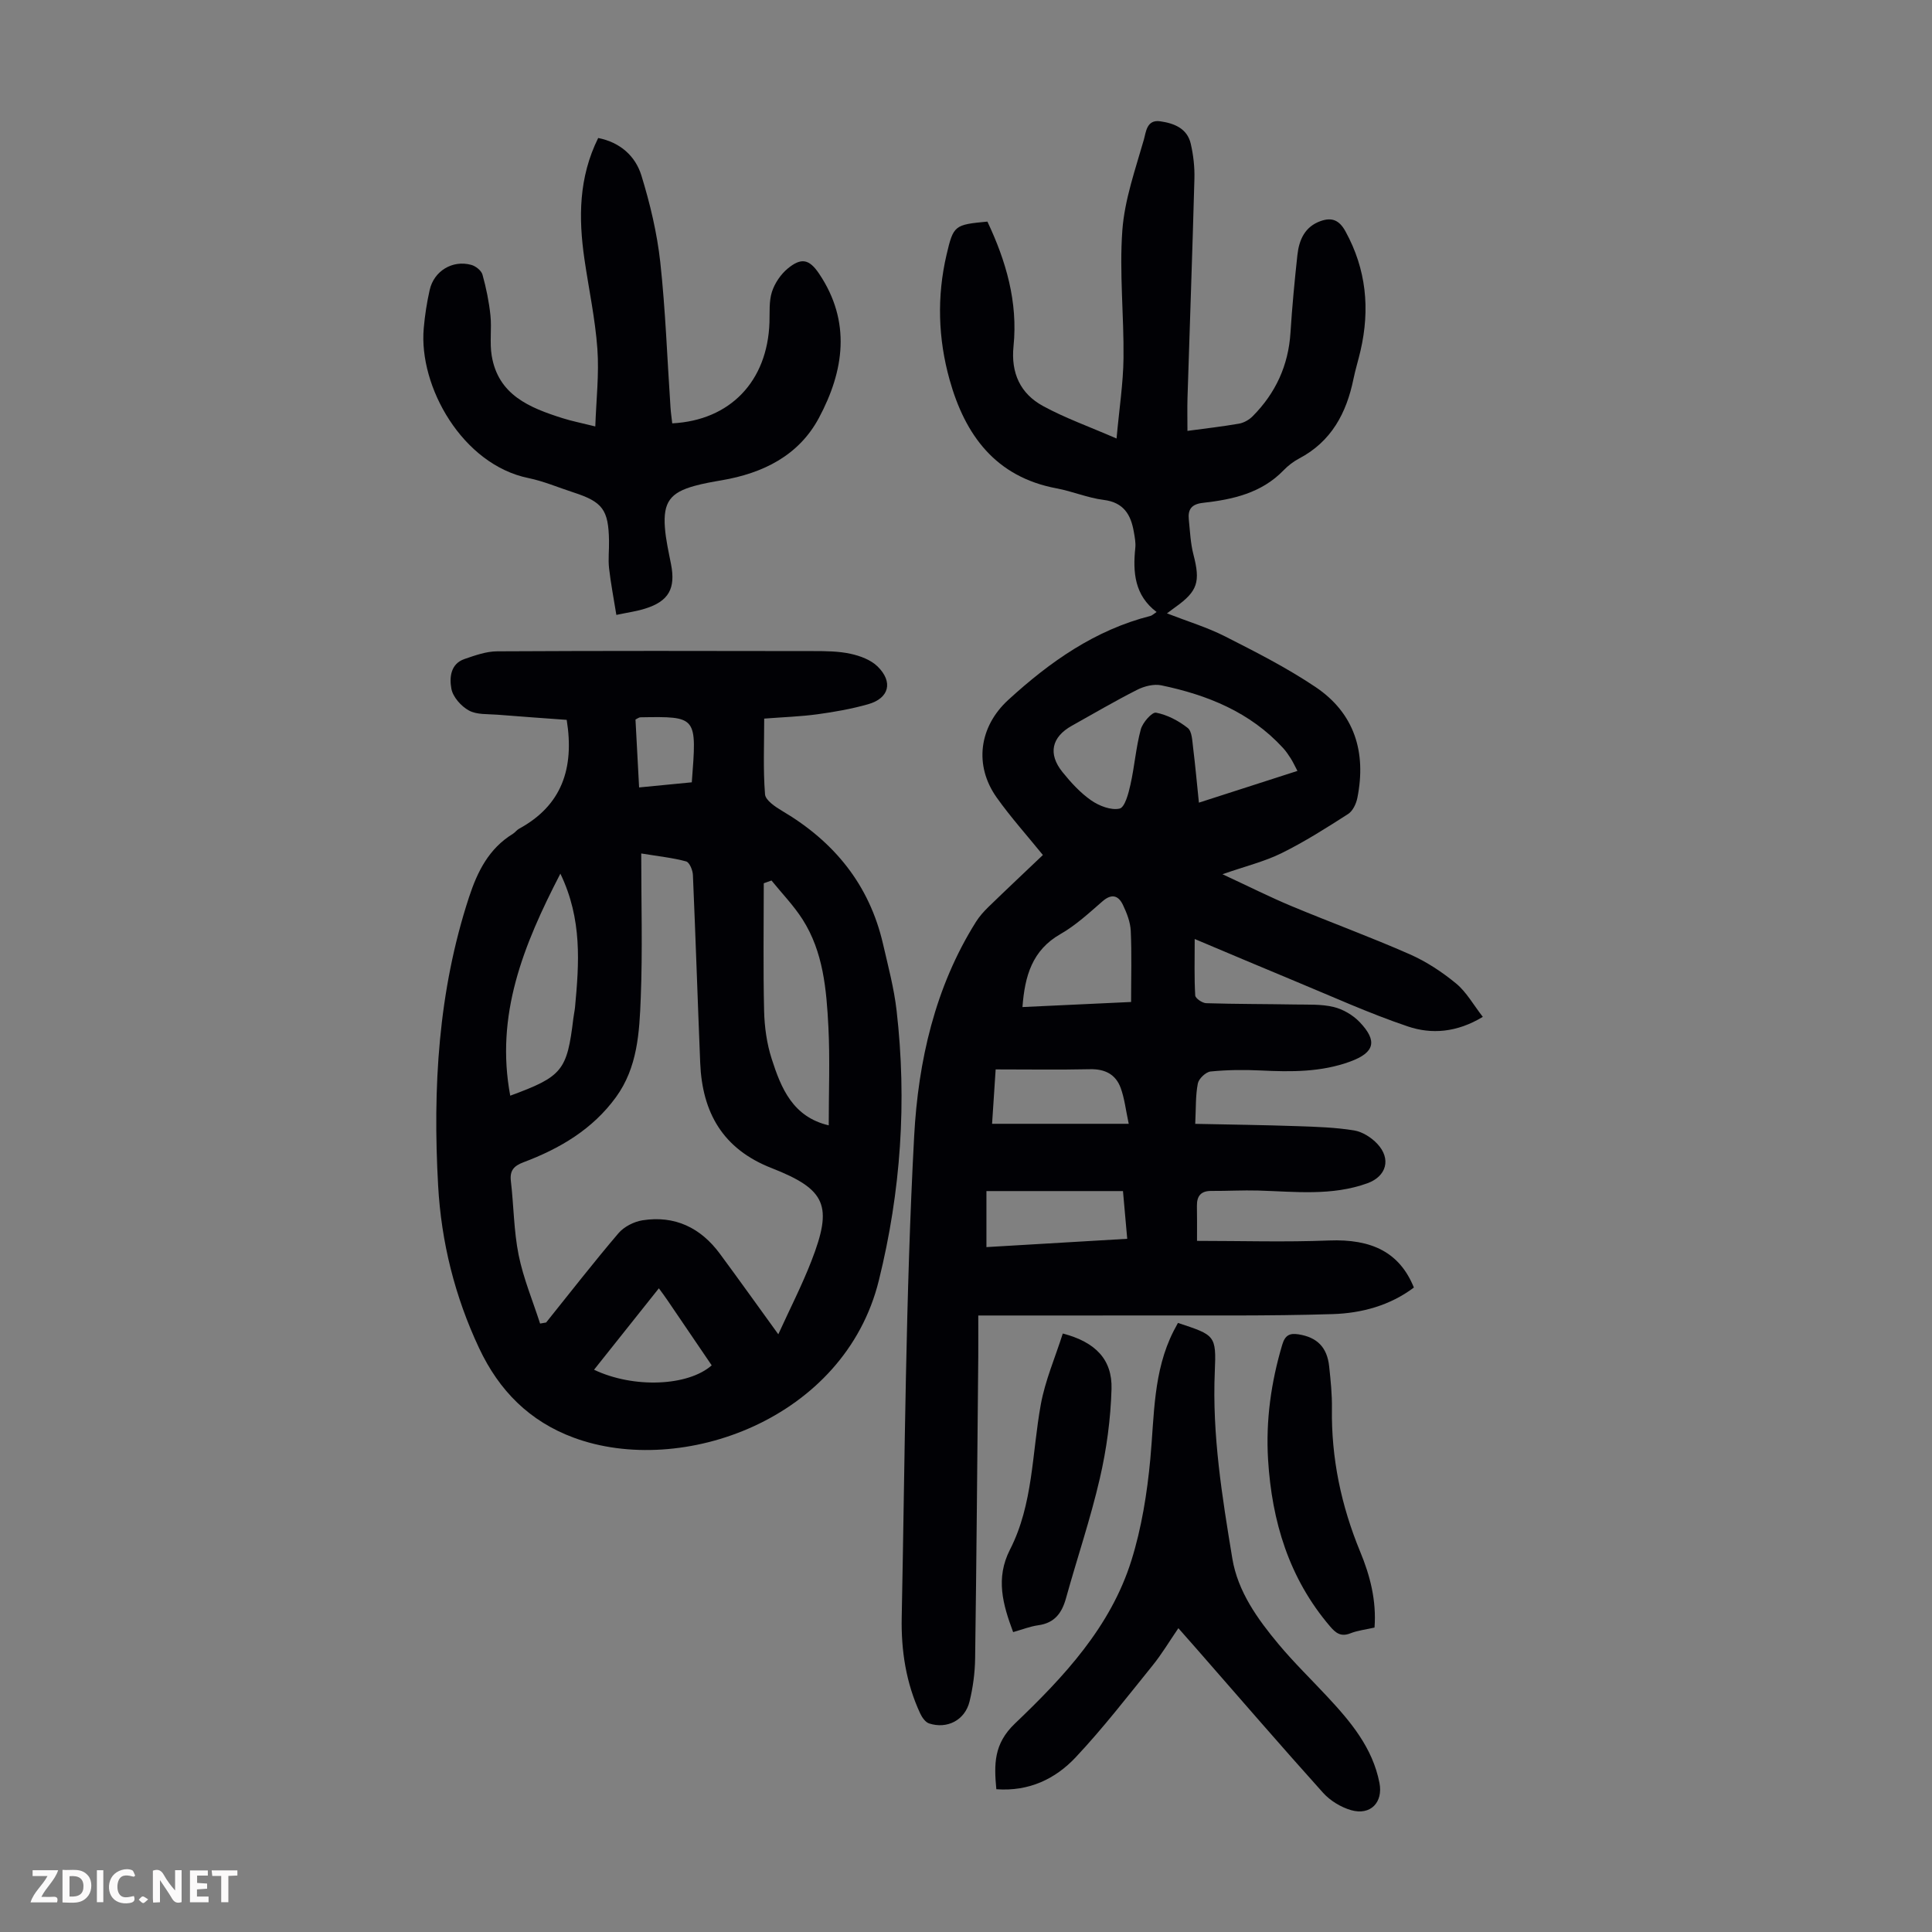 <svg enable-background="new 0 0 400 400" viewBox="0 0 400 400" xmlns="http://www.w3.org/2000/svg"><rect x="0" y="0" width="400" height="400" fill="#808080" stroke="none"/><g fill="#fbfafa"><path d="m37.59 393.81c-.92.31-1.52.05-2-.78-.7-1.2-1.52-2.34-2.47-3.78v4.59c-.55.03-.95.05-1.41.07-.03-.37-.06-.64-.06-.91 0-1.91 0-3.81 0-5.7 1.13-.41 1.77-.03 2.29.91.62 1.11 1.38 2.14 2.31 3.19v-4.2h1.35v6.61z"/><path d="m12.94 393.88v-6.75c1.9.19 3.93-.54 5.37 1.29.8 1.01.78 2.88.03 3.97-1.37 1.97-3.4 1.51-5.4 1.49m1.45-1.22c2.04.12 2.92-.58 2.89-2.21-.03-1.51-.98-2.19-2.89-2z"/><path d="m11.81 393.87h-5.49c.68-2.18 2.47-3.48 3.51-5.45h-3.08v-1.21h5.29c-.71 2.13-2.44 3.48-3.47 5.51.86 0 1.63.04 2.39-.01.79-.05 1.14.21.85 1.16"/><path d="m39.33 393.86v-6.61h3.7v1.07h-2.22v1.52c.68.04 1.34.09 2.07.13v1.07c-.72.05-1.38.09-2.1.14v1.48h2.4v1.19h-3.85z"/><path d="m27.71 388.56c-1.15-.3-2.46-.61-3.1.64-.37.73-.41 1.93-.06 2.67.63 1.35 1.99.93 3.17.68.35.94-.01 1.32-.93 1.46-1.62.25-3.05-.27-3.76-1.48-.73-1.24-.6-3.03.31-4.17.88-1.11 2.71-1.7 4-1.16.32.13.44.74.65 1.12-.1.08-.19.16-.28.24"/><path d="m49.15 387.24v1.07c-.59.02-1.17.05-1.87.08v5.44h-1.48v-5.44h-1.85c-.05-.4-.08-.73-.13-1.15z"/><path d="m20.06 387.21h1.33v6.62h-1.33z"/><path d="m30.68 393.25c-.49.38-.8.79-1.05.76-.32-.05-.6-.45-.9-.7.26-.24.51-.64.8-.67.29-.04.62.3 1.15.61"/></g><path d="m247.83 256.91c9.27 0 18.31.28 27.32-.08 8.86-.35 14.63 2.46 17.58 9.74-4.95 3.73-10.82 5.31-16.79 5.5-13.4.42-26.83.25-40.24.28-10.85.03-21.69.01-33.16.01 0 2.61.02 5.57 0 8.54-.2 20.82-.36 41.63-.65 62.45-.04 2.99-.45 6.04-1.16 8.94-.95 3.85-4.62 5.75-8.37 4.53-.76-.25-1.45-1.23-1.83-2.04-2.95-6.31-3.98-13.07-3.84-19.93.67-33.23.8-66.49 2.58-99.67.83-15.38 4.28-30.79 12.8-44.33.7-1.12 1.61-2.13 2.56-3.06 3.76-3.65 7.58-7.24 11.29-10.77-3.31-4.08-6.67-7.82-9.56-11.89-4.74-6.67-3.67-14.68 2.41-20.24 8.59-7.86 17.94-14.46 29.45-17.38.3-.08.55-.35 1.24-.8-4.55-3.44-4.94-8.19-4.41-13.25.12-1.09-.11-2.24-.3-3.33-.61-3.56-2.09-6.11-6.24-6.63-3.3-.41-6.47-1.78-9.76-2.39-12.64-2.37-18.95-11.04-22.15-22.5-2.38-8.51-2.65-17.23-.62-25.9 1.42-6.07 1.65-6.19 8.45-6.83 3.85 8.13 6.34 16.64 5.41 25.79-.57 5.57 1.41 9.84 6.12 12.4 4.55 2.48 9.49 4.23 15.21 6.72.57-6.28 1.38-11.45 1.44-16.63.1-8.83-.88-17.72-.24-26.49.47-6.34 2.69-12.58 4.46-18.78.43-1.49.55-4.18 3.36-3.78 2.89.41 5.6 1.46 6.34 4.64.55 2.37.83 4.87.76 7.31-.41 15.1-.96 30.2-1.43 45.3-.07 2.22-.01 4.45-.01 6.85 3.64-.49 7.18-.89 10.69-1.5 1-.18 2.09-.8 2.81-1.53 4.75-4.78 7.4-10.52 7.83-17.31.34-5.36.85-10.71 1.43-16.05.34-3.14 1.53-5.89 4.81-7.05 2.29-.81 3.84-.25 5.15 2.14 4.32 7.87 5.1 16.09 3.11 24.7-.45 1.96-1.06 3.89-1.46 5.85-1.45 7.08-4.58 12.96-11.27 16.48-1.17.62-2.28 1.48-3.2 2.43-4.58 4.74-10.55 6.05-16.7 6.74-2.34.26-3.14 1.34-2.92 3.44.25 2.43.35 4.92.96 7.27 1.46 5.63.9 7.57-3.74 10.88-.51.36-1.01.74-1.75 1.29 4.24 1.65 8.32 2.88 12.06 4.78 6.36 3.23 12.78 6.49 18.69 10.46 8.11 5.44 10.56 13.53 8.68 22.95-.24 1.22-.94 2.72-1.92 3.35-4.47 2.87-8.99 5.74-13.74 8.09-3.56 1.76-7.52 2.72-12.27 4.38 5.32 2.47 9.73 4.69 14.27 6.59 8.14 3.4 16.45 6.43 24.52 9.99 3.43 1.51 6.69 3.66 9.59 6.05 2.13 1.76 3.56 4.38 5.52 6.9-5.4 3.27-10.63 3.63-15.5 1.99-8.01-2.7-15.75-6.23-23.58-9.47-6.68-2.76-13.33-5.6-20.57-8.64 0 4.37-.11 8.04.11 11.69.03.6 1.46 1.57 2.26 1.6 6.13.19 12.28.16 18.41.27 2.67.05 5.42-.1 7.97.51 1.95.47 3.99 1.66 5.38 3.11 3.78 3.94 3.11 6.33-1.9 8.18-6.02 2.22-12.26 2.17-18.55 1.86-3.45-.17-6.94-.13-10.38.21-1 .1-2.45 1.48-2.65 2.48-.49 2.49-.38 5.09-.54 8.36 7.23.15 14.23.24 21.22.48 3.9.13 7.83.26 11.66.88 1.73.28 3.58 1.46 4.81 2.77 2.93 3.12 1.91 6.74-2.04 8.17-7.38 2.67-15 1.73-22.59 1.51-3.24-.09-6.48.1-9.72.08-2.15-.02-3.02 1.04-2.99 3.09.04 2.18.02 4.39.02 7.25zm20.79-97.3c-.57-1.08-.93-1.88-1.4-2.61-.48-.75-.99-1.5-1.59-2.15-6.8-7.41-15.64-10.97-25.2-12.96-1.55-.32-3.53.18-5 .93-4.59 2.32-9.02 4.93-13.52 7.44-4.18 2.33-4.98 5.81-1.94 9.58 1.74 2.16 3.69 4.3 5.95 5.87 1.64 1.14 4.11 2.1 5.88 1.7 1.09-.25 1.85-3.15 2.25-4.97.85-3.78 1.13-7.7 2.14-11.43.38-1.41 2.32-3.62 3.16-3.46 2.33.45 4.67 1.68 6.56 3.17.89.7.93 2.66 1.11 4.08.46 3.71.79 7.44 1.2 11.38 7.03-2.27 13.58-4.38 20.4-6.57zm-34.44 47.84c0-5.16.15-9.95-.07-14.72-.08-1.81-.81-3.68-1.61-5.36-.92-1.94-2.3-2.44-4.22-.78-2.78 2.41-5.54 4.98-8.71 6.79-5.88 3.35-7.4 8.7-7.88 15.12 7.14-.34 14.24-.67 22.49-1.05zm-.8 49.03c-.3-3.34-.57-6.35-.88-9.88-9.59 0-18.72 0-28.27 0v11.6c9.57-.57 19.22-1.14 29.15-1.72zm.31-23.81c-.63-2.96-.88-5.28-1.66-7.41-1.02-2.81-3.24-3.96-6.33-3.89-6.44.14-12.88.04-19.56.04-.25 3.8-.5 7.64-.74 11.26z" fill="#010105"/><path d="m117.33 149.04c-4.6-.34-9.48-.67-14.36-1.07-2-.16-4.26.03-5.89-.87-1.61-.88-3.32-2.8-3.63-4.52-.41-2.23-.22-5.15 2.75-6.15 2.17-.74 4.47-1.57 6.72-1.58 21.83-.12 43.66-.09 65.5-.05 2.57 0 5.2.02 7.68.56 1.98.43 4.19 1.25 5.59 2.62 3.28 3.22 2.4 6.58-1.94 7.82-3.42.97-6.96 1.6-10.49 2.08-3.52.48-7.09.59-11.04.9 0 5.25-.24 10.49.17 15.67.1 1.25 2.15 2.61 3.58 3.46 10.73 6.34 18.02 15.25 20.85 27.53 1.05 4.57 2.28 9.14 2.81 13.78 2.16 18.84.9 37.38-3.68 55.9-7.11 28.79-40.83 40.79-63.15 32.54-9.15-3.38-15.47-9.72-19.62-18.57-5.02-10.69-7.82-21.93-8.47-33.62-1.13-20.22.01-40.23 6.39-59.7 1.76-5.37 4.12-10.08 9.08-13.13.47-.29.81-.8 1.29-1.06 8.78-4.78 11.49-12.4 9.86-22.54zm-5.51 124.99c.42-.07.84-.15 1.25-.22 4.97-6.19 9.84-12.46 14.99-18.5 1.15-1.34 3.19-2.38 4.96-2.66 6.69-1.05 12.04 1.53 16.02 6.92 3.91 5.29 7.73 10.65 12.1 16.68 2.42-5.31 4.9-10.14 6.86-15.19 4.44-11.42 3.09-14.78-8.27-19.23-10.09-3.95-14.34-11.49-14.76-21.77-.53-12.96-.95-25.93-1.51-38.9-.04-1-.71-2.62-1.4-2.81-2.73-.75-5.59-1.04-9.3-1.65 0 10.28.29 20.12-.1 29.93-.28 7.1-.65 14.35-5.12 20.51-4.86 6.69-11.63 10.66-19.17 13.5-1.96.74-2.86 1.69-2.6 3.89.6 5.1.6 10.31 1.61 15.32.98 4.83 2.92 9.46 4.44 14.18zm59.76-41.04c0-7 .27-13.72-.07-20.4-.4-7.7-1.04-15.49-5.35-22.24-1.84-2.88-4.27-5.38-6.43-8.05-.53.19-1.07.38-1.6.57 0 8.81-.14 17.63.07 26.44.08 3.31.55 6.73 1.56 9.88 1.95 6.09 4.37 12.06 11.82 13.8zm-55.56-52.11c-7.71 14.9-13.5 29.3-10.38 45.97 10.8-3.97 11.76-5.19 13.06-15.96.09-.78.27-1.54.35-2.32.85-9.13 1.52-18.24-3.03-27.69zm20.39 85.85c-4.52 5.68-8.93 11.23-13.42 16.86 8.2 3.9 19.47 3.41 24.36-.91-3.06-4.51-6.13-9.03-9.21-13.55-.5-.75-1.04-1.45-1.73-2.4zm-4.09-103.7c4.01-.39 7.49-.73 10.91-1.06 1.04-13.66 1.17-13.66-10.65-13.46-.3.01-.59.26-1.01.46.24 4.53.49 9.05.75 14.06z" fill="#010105"/><path d="m127.61 127.31c-.57-3.56-1.17-6.6-1.51-9.67-.21-1.88.03-3.8-.01-5.7-.11-6.43-1.33-8.04-7.42-10.01-3.08-1-6.1-2.3-9.26-2.95-13.67-2.79-22.75-18.94-21.68-31.01.23-2.66.64-5.32 1.23-7.93.88-3.94 4.73-6.27 8.61-5.2.92.25 2.08 1.17 2.32 2.01.77 2.76 1.35 5.6 1.65 8.44.29 2.76-.19 5.62.26 8.33 1.34 8.18 7.86 10.8 14.64 12.95 1.91.61 3.89.99 6.81 1.72.19-5.53.81-10.84.43-16.07-.45-6.22-1.78-12.38-2.68-18.57-1.24-8.52-1.2-16.91 2.85-25.08 4.58.91 7.71 3.75 8.95 7.78 1.79 5.82 3.23 11.86 3.9 17.9 1.09 9.99 1.44 20.06 2.12 30.1.07 1.11.24 2.21.36 3.3 12-.62 19.72-8.71 20.13-20.9.07-2.12-.12-4.36.51-6.32.58-1.8 1.82-3.63 3.28-4.84 2.81-2.31 4.45-1.95 6.49 1.08 6.67 9.93 5.18 20.1-.04 29.85-4.18 7.82-11.6 11.46-20.15 12.92-1.87.32-3.75.65-5.57 1.15-5.05 1.38-6.56 3.4-6.17 8.63.19 2.55.78 5.08 1.27 7.6.98 5.01-.47 7.65-5.31 9.17-1.68.55-3.45.78-6.01 1.32z" fill="#010105"/><path d="m243.88 273.9c7.69 2.53 7.96 2.54 7.63 10.09-.56 13.08 1.52 25.9 3.63 38.68 1.13 6.84 5.23 12.55 9.63 17.81 3.15 3.77 6.7 7.21 10.05 10.81 4.84 5.19 9.36 10.57 10.78 17.83.79 4.04-1.85 6.81-5.88 5.65-2.12-.61-4.34-1.97-5.81-3.61-8.83-9.82-17.45-19.82-26.15-29.76-1.18-1.34-2.36-2.68-3.79-4.3-1.86 2.71-3.43 5.36-5.35 7.73-5.2 6.43-10.27 13-15.92 19.01-4.21 4.48-9.68 7.1-16.42 6.6-.48-5.16-.56-9.39 3.85-13.6 10.12-9.66 19.82-20.01 24.12-33.78 2.11-6.75 3.25-13.92 3.91-20.98.84-9.01.57-18.14 4.82-26.5.26-.48.53-.97.9-1.68z" fill="#010105"/><path d="m220.04 276.09c6.79 1.77 10.26 5.4 10.09 11.48-.18 6.2-1.02 12.47-2.42 18.51-1.93 8.37-4.71 16.54-7.01 24.83-.85 3.06-2.36 5.11-5.72 5.58-1.75.24-3.43.92-5.22 1.42-2.13-5.71-3.69-11.14-.65-17.09 4.8-9.38 4.54-19.92 6.37-30 .9-4.98 2.97-9.73 4.56-14.73z" fill="#010105"/><path d="m284.58 336.97c-1.79.41-3.47.59-4.99 1.19-1.97.78-3.03-.04-4.24-1.46-8.49-9.95-12.03-21.73-12.81-34.51-.49-8.1.62-16.02 2.94-23.8.58-1.95 1.53-2.42 3.37-2.13 3.83.61 5.92 2.66 6.34 6.65.31 2.89.61 5.79.57 8.69-.15 10.31 1.92 20.14 5.85 29.66 2.05 4.94 3.39 10.11 2.97 15.71z" fill="#010105"/></svg>